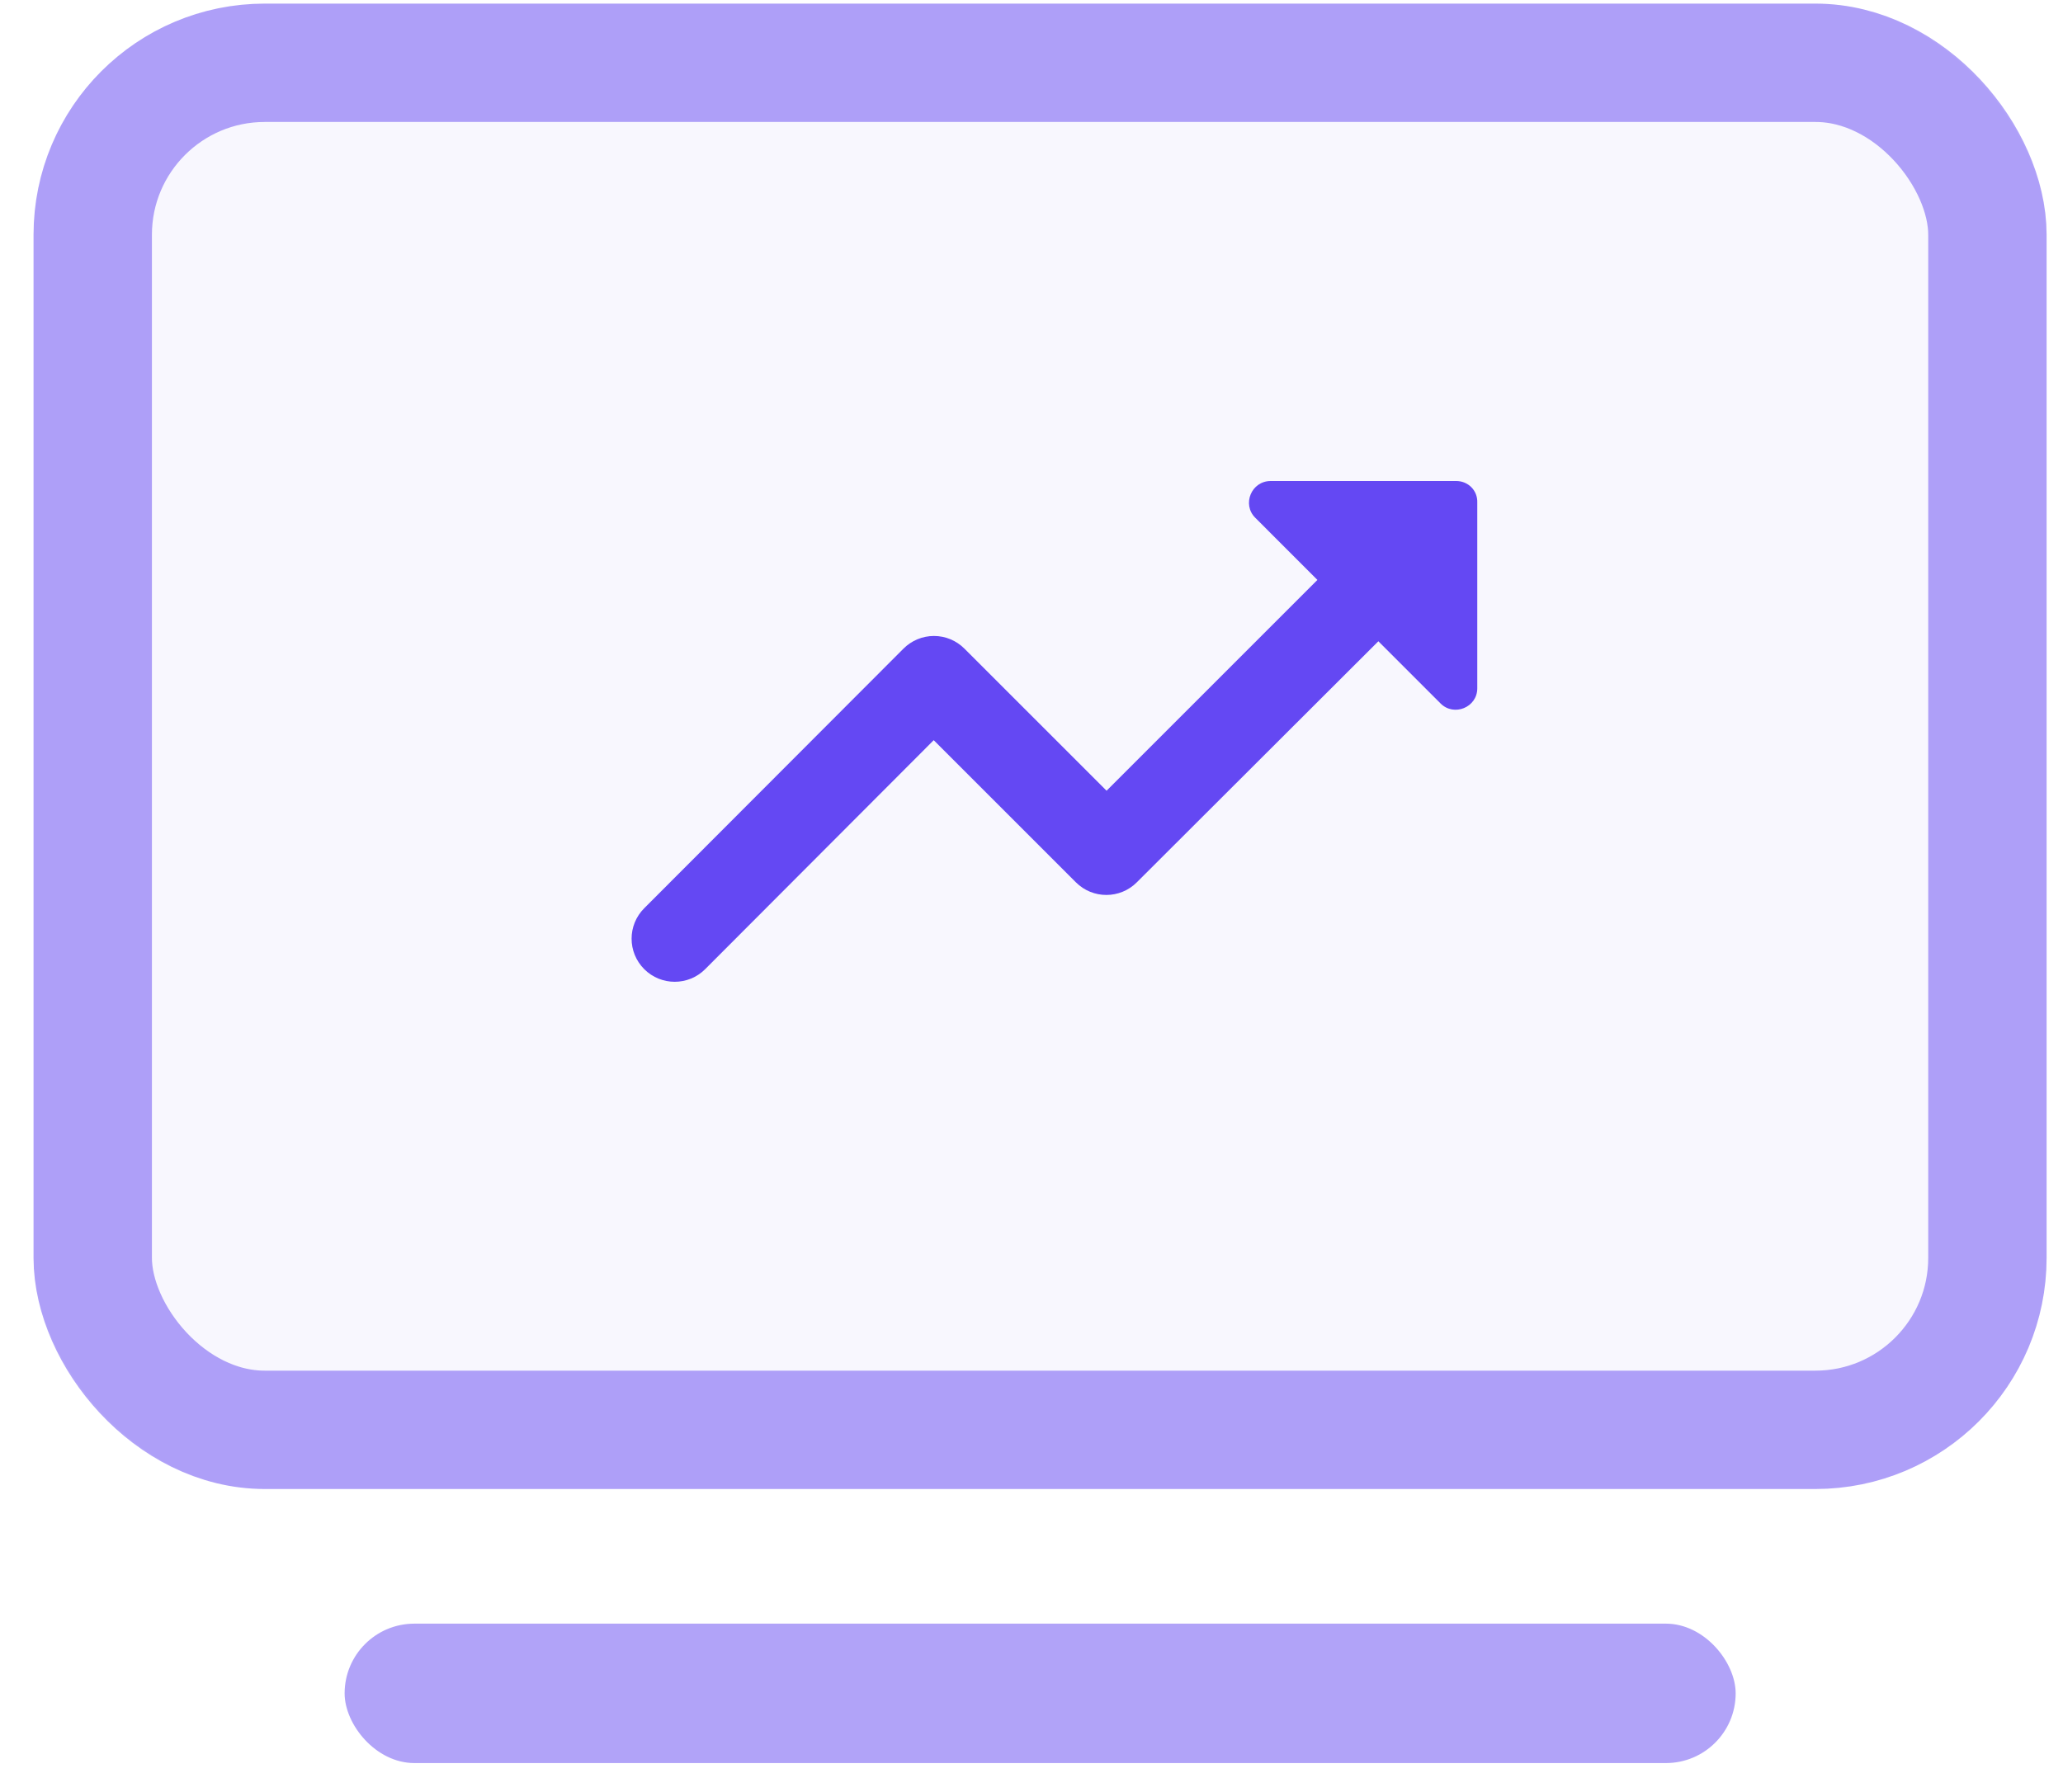 <svg width="61" height="53" viewBox="0 0 61 53" fill="none" xmlns="http://www.w3.org/2000/svg">
<rect x="0.992" y="0.107" width="59.523" height="43.929" rx="6.836" fill="#9582F7" fill-opacity="0.06"/>
<rect x="2.742" y="1.857" width="56.023" height="40.429" rx="5.086" stroke="#6448F3" stroke-opacity="0.5" stroke-width="3.5"/>
<rect x="10.19" y="48.018" width="41.131" height="4.123" rx="2.062" fill="#6448F3" fill-opacity="0.5"/>
<path d="M37.115 15.311L38.954 17.151L32.72 23.385L28.516 19.182C28.278 18.943 27.954 18.808 27.616 18.808C27.278 18.808 26.954 18.943 26.715 19.182L19.049 26.86C18.551 27.359 18.551 28.163 19.049 28.662C19.548 29.16 20.353 29.16 20.851 28.662L27.609 21.89L31.813 26.094C32.311 26.592 33.116 26.592 33.614 26.094L40.756 18.965L42.596 20.805C42.992 21.201 43.681 20.92 43.681 20.357V14.864C43.694 14.506 43.413 14.225 43.056 14.225H37.575C37 14.225 36.719 14.915 37.115 15.311Z" fill="#6448F3"/>
</svg>
